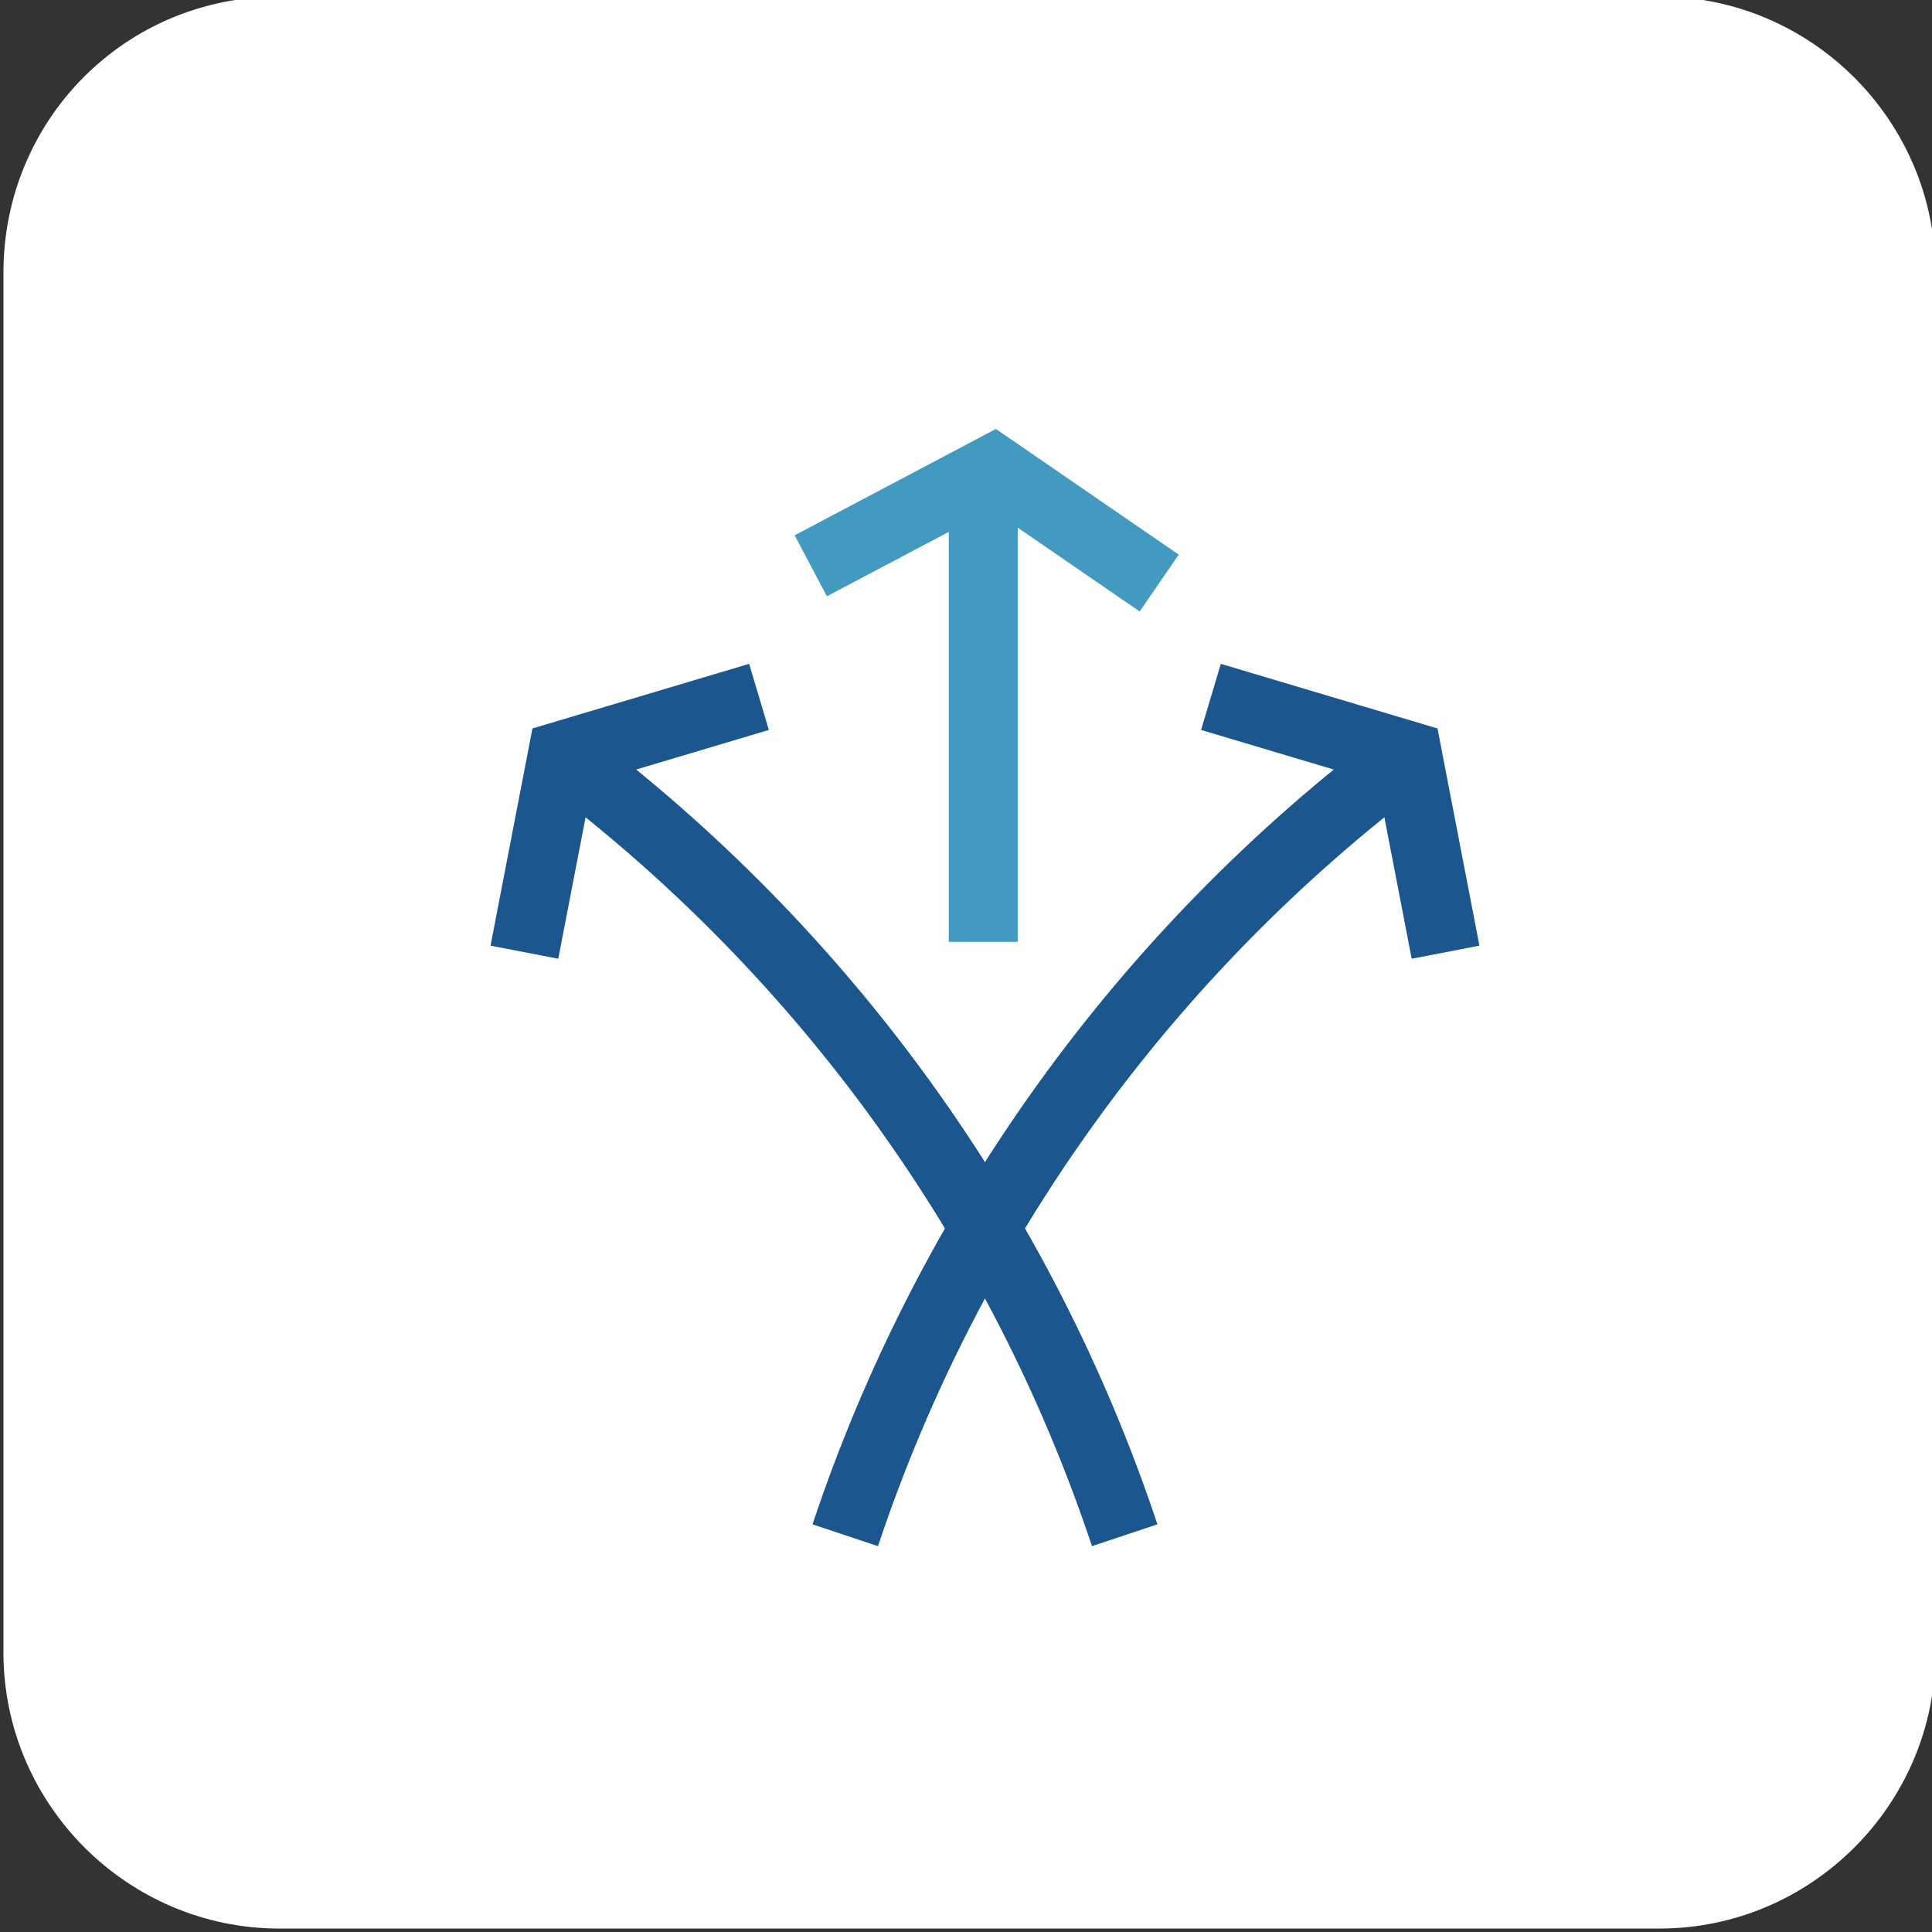 <?xml version="1.0" encoding="UTF-8"?>
<svg xmlns="http://www.w3.org/2000/svg" xmlns:xlink="http://www.w3.org/1999/xlink" version="1.1" id="Capa_1" x="0px" y="0px" viewBox="0 0 56 56" style="enable-background:new 0 0 56 56;" xml:space="preserve">
<rect x="0" y="0" width="56" height="56" fill="#333333" stroke="none"/>
<style type="text/css">
	.st0{fill:#FFFFFF;}
	.st1{clip-path:url(#SVGID_00000124127674943960670360000008950667890081591983_);}
	.st2{fill:none;stroke:#1B578E;stroke-width:2;stroke-miterlimit:10;}
	.st3{fill:none;stroke:#439AC1;stroke-width:2;stroke-miterlimit:10;}
</style>
<g id="Flexible_options" transform="translate(-45 -419)">
	<g id="Grupo_7" transform="translate(1 -2.6)">
		<path id="Holder_element" class="st0" d="M52.1,421.5h40c4.4,0,8,3.6,8,8v40c0,4.4-3.6,8-8,8h-40c-4.4,0-8-3.6-8-8v-40    C44.1,425.1,47.6,421.5,52.1,421.5"></path>
		<g id="Grupo_14" transform="translate(58 433.6)">
			<g>
				<defs>
					<rect id="SVGID_1_" x="0.1" y="-0.1" width="29" height="33"></rect>
				</defs>
				<clipPath id="SVGID_00000153668621878462264530000007244777760491442079_">
					<use xlink:href="#SVGID_1_" style="overflow:visible;"></use>
				</clipPath>
				
					<g id="Grupo_13" transform="translate(0 0)" style="clip-path:url(#SVGID_00000153668621878462264530000007244777760491442079_);">
					<path id="Trazado_143" class="st2" d="M8,8.2L2.3,9.9l-1.1,5.7"></path>
					<path id="Trazado_144" class="st2" d="M2.3,9.9c7.6,5.7,13.3,13.6,16.3,22.6"></path>
					<path id="Trazado_145" class="st2" d="M27.9,15.6l-1.1-5.7l-5.7-1.7"></path>
					<path id="Trazado_146" class="st3" d="M19.6,4.9l-4.8-3.3L9.5,4.4"></path>
					<path id="Trazado_147" class="st2" d="M26.8,9.9c-7.6,5.7-13.3,13.6-16.3,22.6"></path>
					<line id="Línea_65" class="st3" x1="14.5" y1="15.3" x2="14.5" y2="1.4"></line>
				</g>
			</g>
		</g>
	</g>
</g>
</svg>
